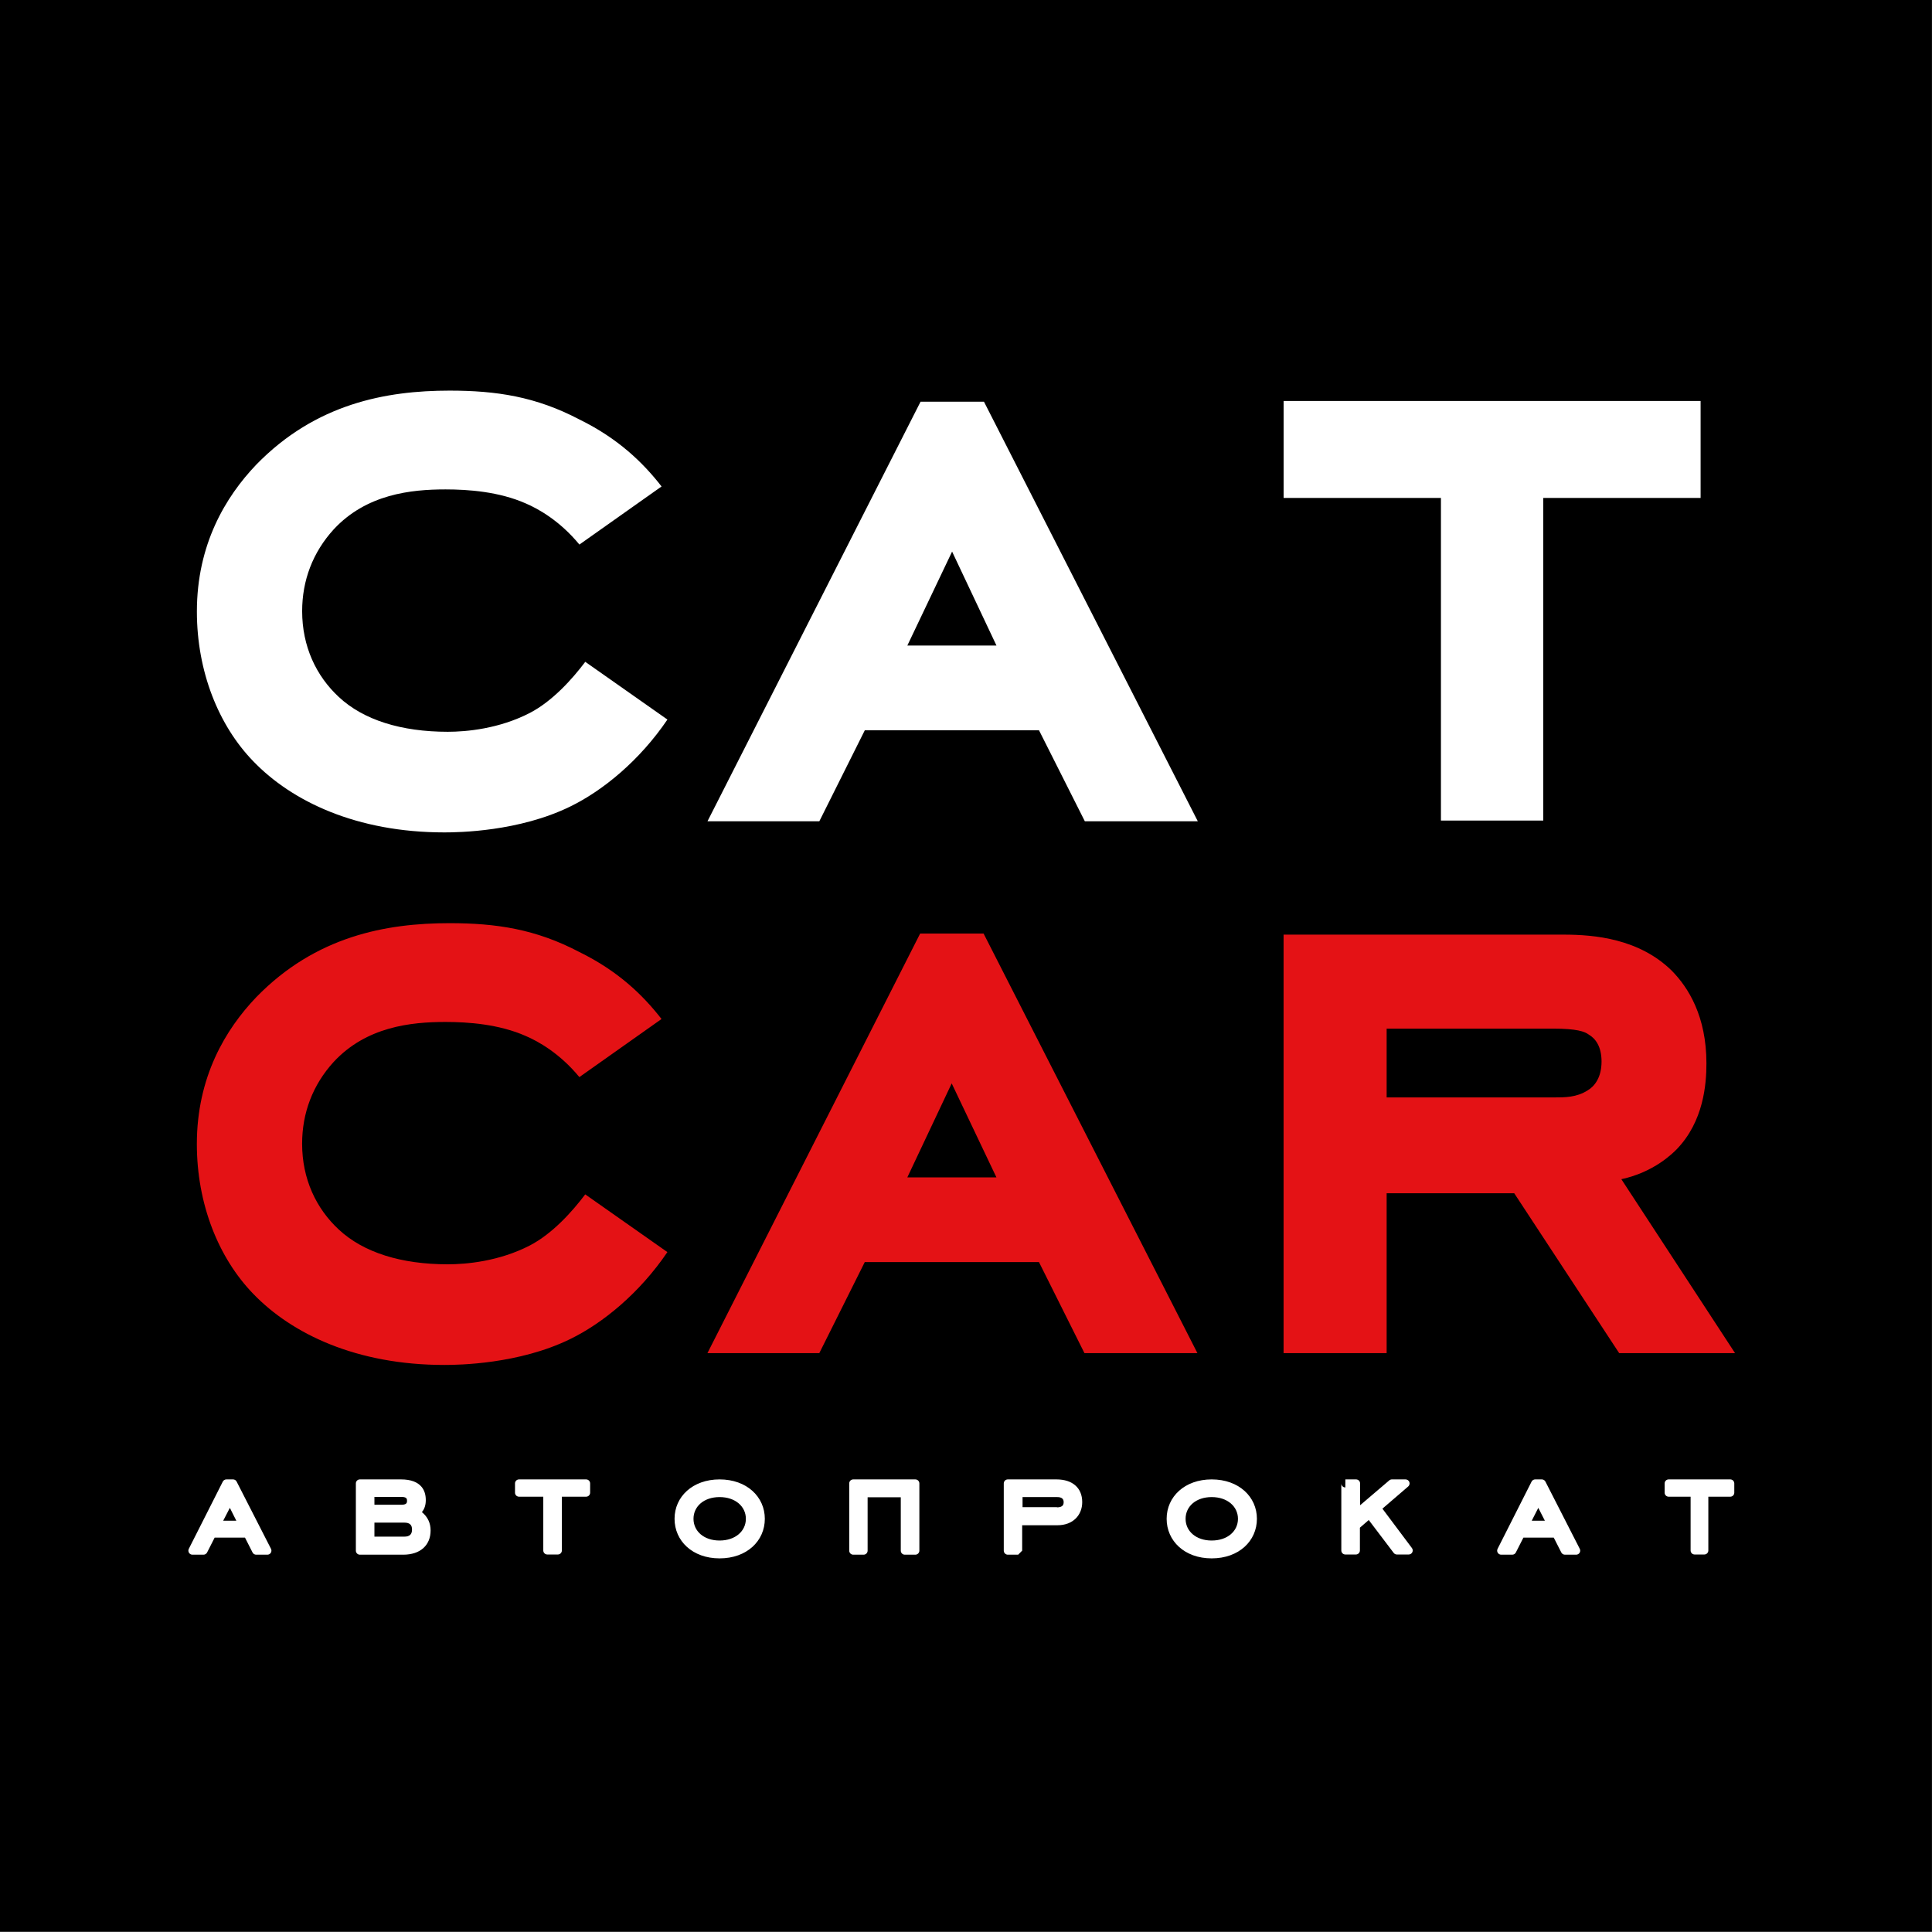 <?xml version="1.0" encoding="UTF-8" standalone="no"?>
<!DOCTYPE svg PUBLIC "-//W3C//DTD SVG 1.1//EN" "http://www.w3.org/Graphics/SVG/1.1/DTD/svg11.dtd">
<svg width="100%" height="100%" viewBox="0 0 1000 1000" version="1.1" xmlns="http://www.w3.org/2000/svg" xmlns:xlink="http://www.w3.org/1999/xlink" xml:space="preserve" xmlns:serif="http://www.serif.com/" style="fill-rule:evenodd;clip-rule:evenodd;stroke-linejoin:round;stroke-miterlimit:2;">
    <rect x="0" y="0" width="1000" height="1000" fill="#333333" stroke="none"/>
    <g transform="matrix(1.003,0,0,1.001,-3.098,-1.438)">
        <rect x="3.088" y="1.436" width="996.912" height="998.564"/>
    </g>
    <g transform="matrix(12.383,0,0,12.383,-669.942,465.981)">
        <path d="M81.998,14.706C80.833,16.423 79.3,17.676 77.936,18.341C75.79,19.392 73.26,19.423 72.678,19.423C68.999,19.423 66.301,18.124 64.691,16.454C63.235,14.954 62.33,12.696 62.33,10.19C62.33,7.391 63.526,5.396 64.814,4.05C67.297,1.498 70.24,0.957 72.892,0.957C74.839,0.957 76.495,1.204 78.319,2.163C79.929,2.952 80.971,3.957 81.753,4.963L78.319,7.391C77.491,6.386 76.587,5.891 76.081,5.674C74.962,5.179 73.674,5.086 72.724,5.086C71.267,5.086 69.413,5.287 68.048,6.757C67.174,7.716 66.73,8.891 66.73,10.175C66.73,11.644 67.312,12.881 68.263,13.763C69.29,14.722 70.869,15.216 72.816,15.216C73.598,15.216 74.962,15.093 76.25,14.428C77.2,13.933 78.028,13.005 78.564,12.293L81.998,14.706ZM97.53,15.124L90.248,15.124L88.348,18.929L83.672,18.929L92.563,1.391L95.215,1.391L104.153,18.929L99.431,18.929L97.53,15.124ZM92.027,11.583L95.752,11.583L93.882,7.654L92.027,11.583ZM117.396,12.247L112.062,12.247L112.062,18.928L107.754,18.928L107.754,1.436L119.466,1.436C120.754,1.436 122.609,1.606 123.973,2.936C124.678,3.648 125.429,4.854 125.429,6.818C125.429,7.7 125.307,9.246 124.188,10.406C124.019,10.577 123.237,11.365 121.873,11.659L126.625,18.928L121.781,18.928L117.396,12.247ZM119.052,8.241C119.512,8.241 120.002,8.241 120.462,7.947C120.754,7.777 121.045,7.406 121.045,6.741C121.045,6.122 120.8,5.782 120.508,5.612C120.34,5.488 120.018,5.365 119.021,5.365L112.062,5.365L112.062,8.241L119.052,8.241Z" style="fill:rgb(228,18,21);"/>
    </g>
    <g transform="matrix(12.383,0,0,12.383,101.909,190.336)">
        <path d="M19.668,14.706C18.503,16.423 16.97,17.676 15.606,18.341C13.46,19.392 10.93,19.423 10.348,19.423C6.669,19.423 3.97,18.124 2.361,16.454C0.904,14.954 0,12.696 0,10.19C0,7.391 1.196,5.396 2.483,4.05C4.967,1.498 7.91,0.957 10.562,0.957C12.509,0.957 14.165,1.204 15.989,2.163C17.599,2.952 18.641,3.957 19.423,4.963L15.989,7.391C15.161,6.386 14.257,5.891 13.751,5.674C12.632,5.179 11.344,5.086 10.394,5.086C8.937,5.086 7.082,5.287 5.718,6.757C4.844,7.716 4.4,8.891 4.4,10.175C4.4,11.644 4.982,12.881 5.933,13.763C6.96,14.722 8.539,15.217 10.486,15.217C11.268,15.217 12.632,15.093 13.92,14.428C14.87,13.933 15.698,13.005 16.234,12.293L19.668,14.706ZM35.2,15.155L27.918,15.155L26.017,18.959L21.342,18.959L30.248,1.421L32.9,1.421L41.838,18.959L37.116,18.959L35.2,15.155ZM29.696,11.613L33.422,11.613L31.567,7.685L29.696,11.613ZM56.277,18.928L52,18.928L52,5.442L45.424,5.442L45.424,1.39L62.854,1.39L62.854,5.442L56.277,5.442L56.277,18.928ZM48.012,46.635L48.012,46.467L48.452,46.467C48.545,46.467 48.621,46.542 48.621,46.635L48.621,47.548L49.841,46.507C49.872,46.481 49.91,46.467 49.95,46.467L50.522,46.467C50.592,46.467 50.655,46.511 50.68,46.577C50.704,46.642 50.685,46.717 50.632,46.763L49.554,47.69L50.788,49.337C50.826,49.388 50.832,49.456 50.803,49.513C50.775,49.57 50.717,49.606 50.653,49.606L50.159,49.606C50.106,49.606 50.057,49.581 50.025,49.539L48.983,48.165C48.983,48.165 48.613,48.485 48.613,48.485L48.613,49.438C48.613,49.53 48.537,49.606 48.445,49.606L48.004,49.606C47.911,49.606 47.836,49.53 47.836,49.438L47.836,46.635C47.836,46.728 47.911,46.803 48.004,46.803L48.004,46.635L48.005,46.635L48.005,46.467L48.012,46.467L48.012,46.635ZM1.233,46.467L1.511,46.467C1.575,46.467 1.633,46.502 1.661,46.558L3.098,49.369C3.124,49.421 3.122,49.483 3.091,49.533C3.061,49.583 3.006,49.614 2.948,49.614L2.477,49.614C2.414,49.614 2.356,49.578 2.327,49.522C2.327,49.522 2.011,48.901 2.011,48.901C2.011,48.901 0.742,48.901 0.742,48.901L0.426,49.522C0.397,49.578 0.339,49.614 0.276,49.614L-0.187,49.614C-0.246,49.614 -0.3,49.583 -0.331,49.533C-0.361,49.484 -0.364,49.422 -0.338,49.369L1.083,46.559C1.112,46.503 1.17,46.467 1.233,46.467ZM1.648,48.193L1.378,47.656L1.1,48.193L1.648,48.193ZM6.813,46.467L8.535,46.467C8.947,46.467 9.229,46.581 9.392,46.779C9.507,46.917 9.568,47.101 9.568,47.332C9.568,47.536 9.515,47.702 9.405,47.834C9.651,48.035 9.769,48.295 9.769,48.601C9.769,48.91 9.662,49.163 9.463,49.341C9.272,49.511 8.991,49.614 8.62,49.614L6.813,49.614C6.72,49.614 6.645,49.538 6.645,49.445L6.645,46.635C6.645,46.542 6.72,46.467 6.813,46.467ZM7.421,47.198L7.421,47.527L8.527,47.527C8.633,47.527 8.712,47.517 8.756,47.467C8.778,47.441 8.784,47.406 8.784,47.363C8.784,47.319 8.779,47.284 8.757,47.258C8.713,47.207 8.632,47.198 8.52,47.198L7.421,47.198ZM7.421,48.274L7.421,48.859L8.674,48.859C8.78,48.859 8.864,48.836 8.919,48.782C8.971,48.731 8.992,48.654 8.992,48.563C8.992,48.472 8.972,48.398 8.92,48.349C8.865,48.296 8.781,48.274 8.674,48.274L7.421,48.274ZM14.479,47.19L13.466,47.19C13.373,47.19 13.297,47.115 13.297,47.022L13.297,46.635C13.297,46.542 13.373,46.467 13.466,46.467L16.269,46.467C16.362,46.467 16.437,46.542 16.437,46.635L16.437,47.022C16.437,47.115 16.362,47.19 16.269,47.19L15.256,47.19L15.256,49.438C15.256,49.53 15.18,49.606 15.087,49.606L14.647,49.606C14.554,49.606 14.479,49.53 14.479,49.438L14.479,47.19ZM19.966,48.114C19.966,47.19 20.722,46.467 21.848,46.467C22.991,46.467 23.739,47.199 23.739,48.114C23.739,49.037 22.991,49.768 21.848,49.768C20.714,49.768 19.966,49.037 19.966,48.114ZM22.947,48.114C22.947,47.603 22.511,47.206 21.848,47.206C21.193,47.206 20.758,47.596 20.758,48.114C20.758,48.631 21.193,49.022 21.848,49.022C22.511,49.022 22.947,48.625 22.947,48.114ZM27.868,49.614L27.436,49.614C27.343,49.614 27.267,49.538 27.267,49.445L27.267,46.635C27.267,46.542 27.343,46.467 27.436,46.467L30.03,46.467C30.123,46.467 30.199,46.542 30.199,46.635L30.199,49.445C30.199,49.538 30.123,49.614 30.03,49.614L29.59,49.614C29.497,49.614 29.422,49.538 29.422,49.445L29.422,47.214L28.036,47.214L28.036,49.445C28.036,49.538 27.961,49.614 27.868,49.614ZM34.336,49.606L34.336,49.614L33.896,49.614C33.803,49.614 33.727,49.538 33.727,49.445L33.727,46.635C33.727,46.542 33.803,46.467 33.896,46.467L35.927,46.467C36.269,46.467 36.532,46.557 36.712,46.713C36.902,46.876 37.006,47.114 37.006,47.417C37.006,47.957 36.623,48.383 35.973,48.383L34.496,48.383L34.496,49.445L34.336,49.606ZM35.981,47.635C36.076,47.629 36.148,47.607 36.191,47.555C36.219,47.52 36.23,47.473 36.23,47.417C36.23,47.354 36.213,47.302 36.173,47.266C36.125,47.223 36.051,47.206 35.958,47.206C35.958,47.206 34.512,47.206 34.512,47.206L34.512,47.628L35.934,47.628C35.951,47.628 35.966,47.63 35.981,47.635ZM40.535,48.114C40.535,47.19 41.291,46.467 42.417,46.467C43.56,46.467 44.308,47.199 44.308,48.114C44.308,49.037 43.56,49.768 42.417,49.768C41.283,49.768 40.535,49.037 40.535,48.114ZM43.516,48.114C43.516,47.603 43.079,47.206 42.417,47.206C41.762,47.206 41.327,47.596 41.327,48.114C41.327,48.631 41.762,49.022 42.417,49.022C43.086,49.022 43.516,48.625 43.516,48.114ZM55.939,46.467L56.217,46.467C56.28,46.467 56.338,46.502 56.367,46.558L57.803,49.369C57.83,49.421 57.828,49.483 57.797,49.533C57.766,49.583 57.712,49.614 57.653,49.614L57.182,49.614C57.119,49.614 57.061,49.578 57.032,49.522L56.716,48.901C56.716,48.901 55.447,48.901 55.447,48.901L55.131,49.522C55.102,49.578 55.044,49.614 54.981,49.614L54.518,49.614C54.46,49.614 54.406,49.583 54.375,49.533C54.344,49.484 54.342,49.422 54.368,49.369L55.789,46.559C55.818,46.503 55.876,46.467 55.939,46.467ZM56.344,48.193L56.07,47.656L55.796,48.193L56.344,48.193ZM62.436,47.19L61.519,47.19C61.426,47.19 61.351,47.115 61.351,47.022L61.351,46.635C61.351,46.542 61.426,46.467 61.519,46.467L64.094,46.467C64.187,46.467 64.262,46.542 64.262,46.635L64.262,47.022C64.262,47.115 64.187,47.19 64.094,47.19L63.177,47.19L63.177,49.438C63.177,49.53 63.102,49.606 63.009,49.606L62.604,49.606C62.511,49.606 62.436,49.53 62.436,49.438L62.436,47.19Z" style="fill:white;"/>
    </g>
</svg>

